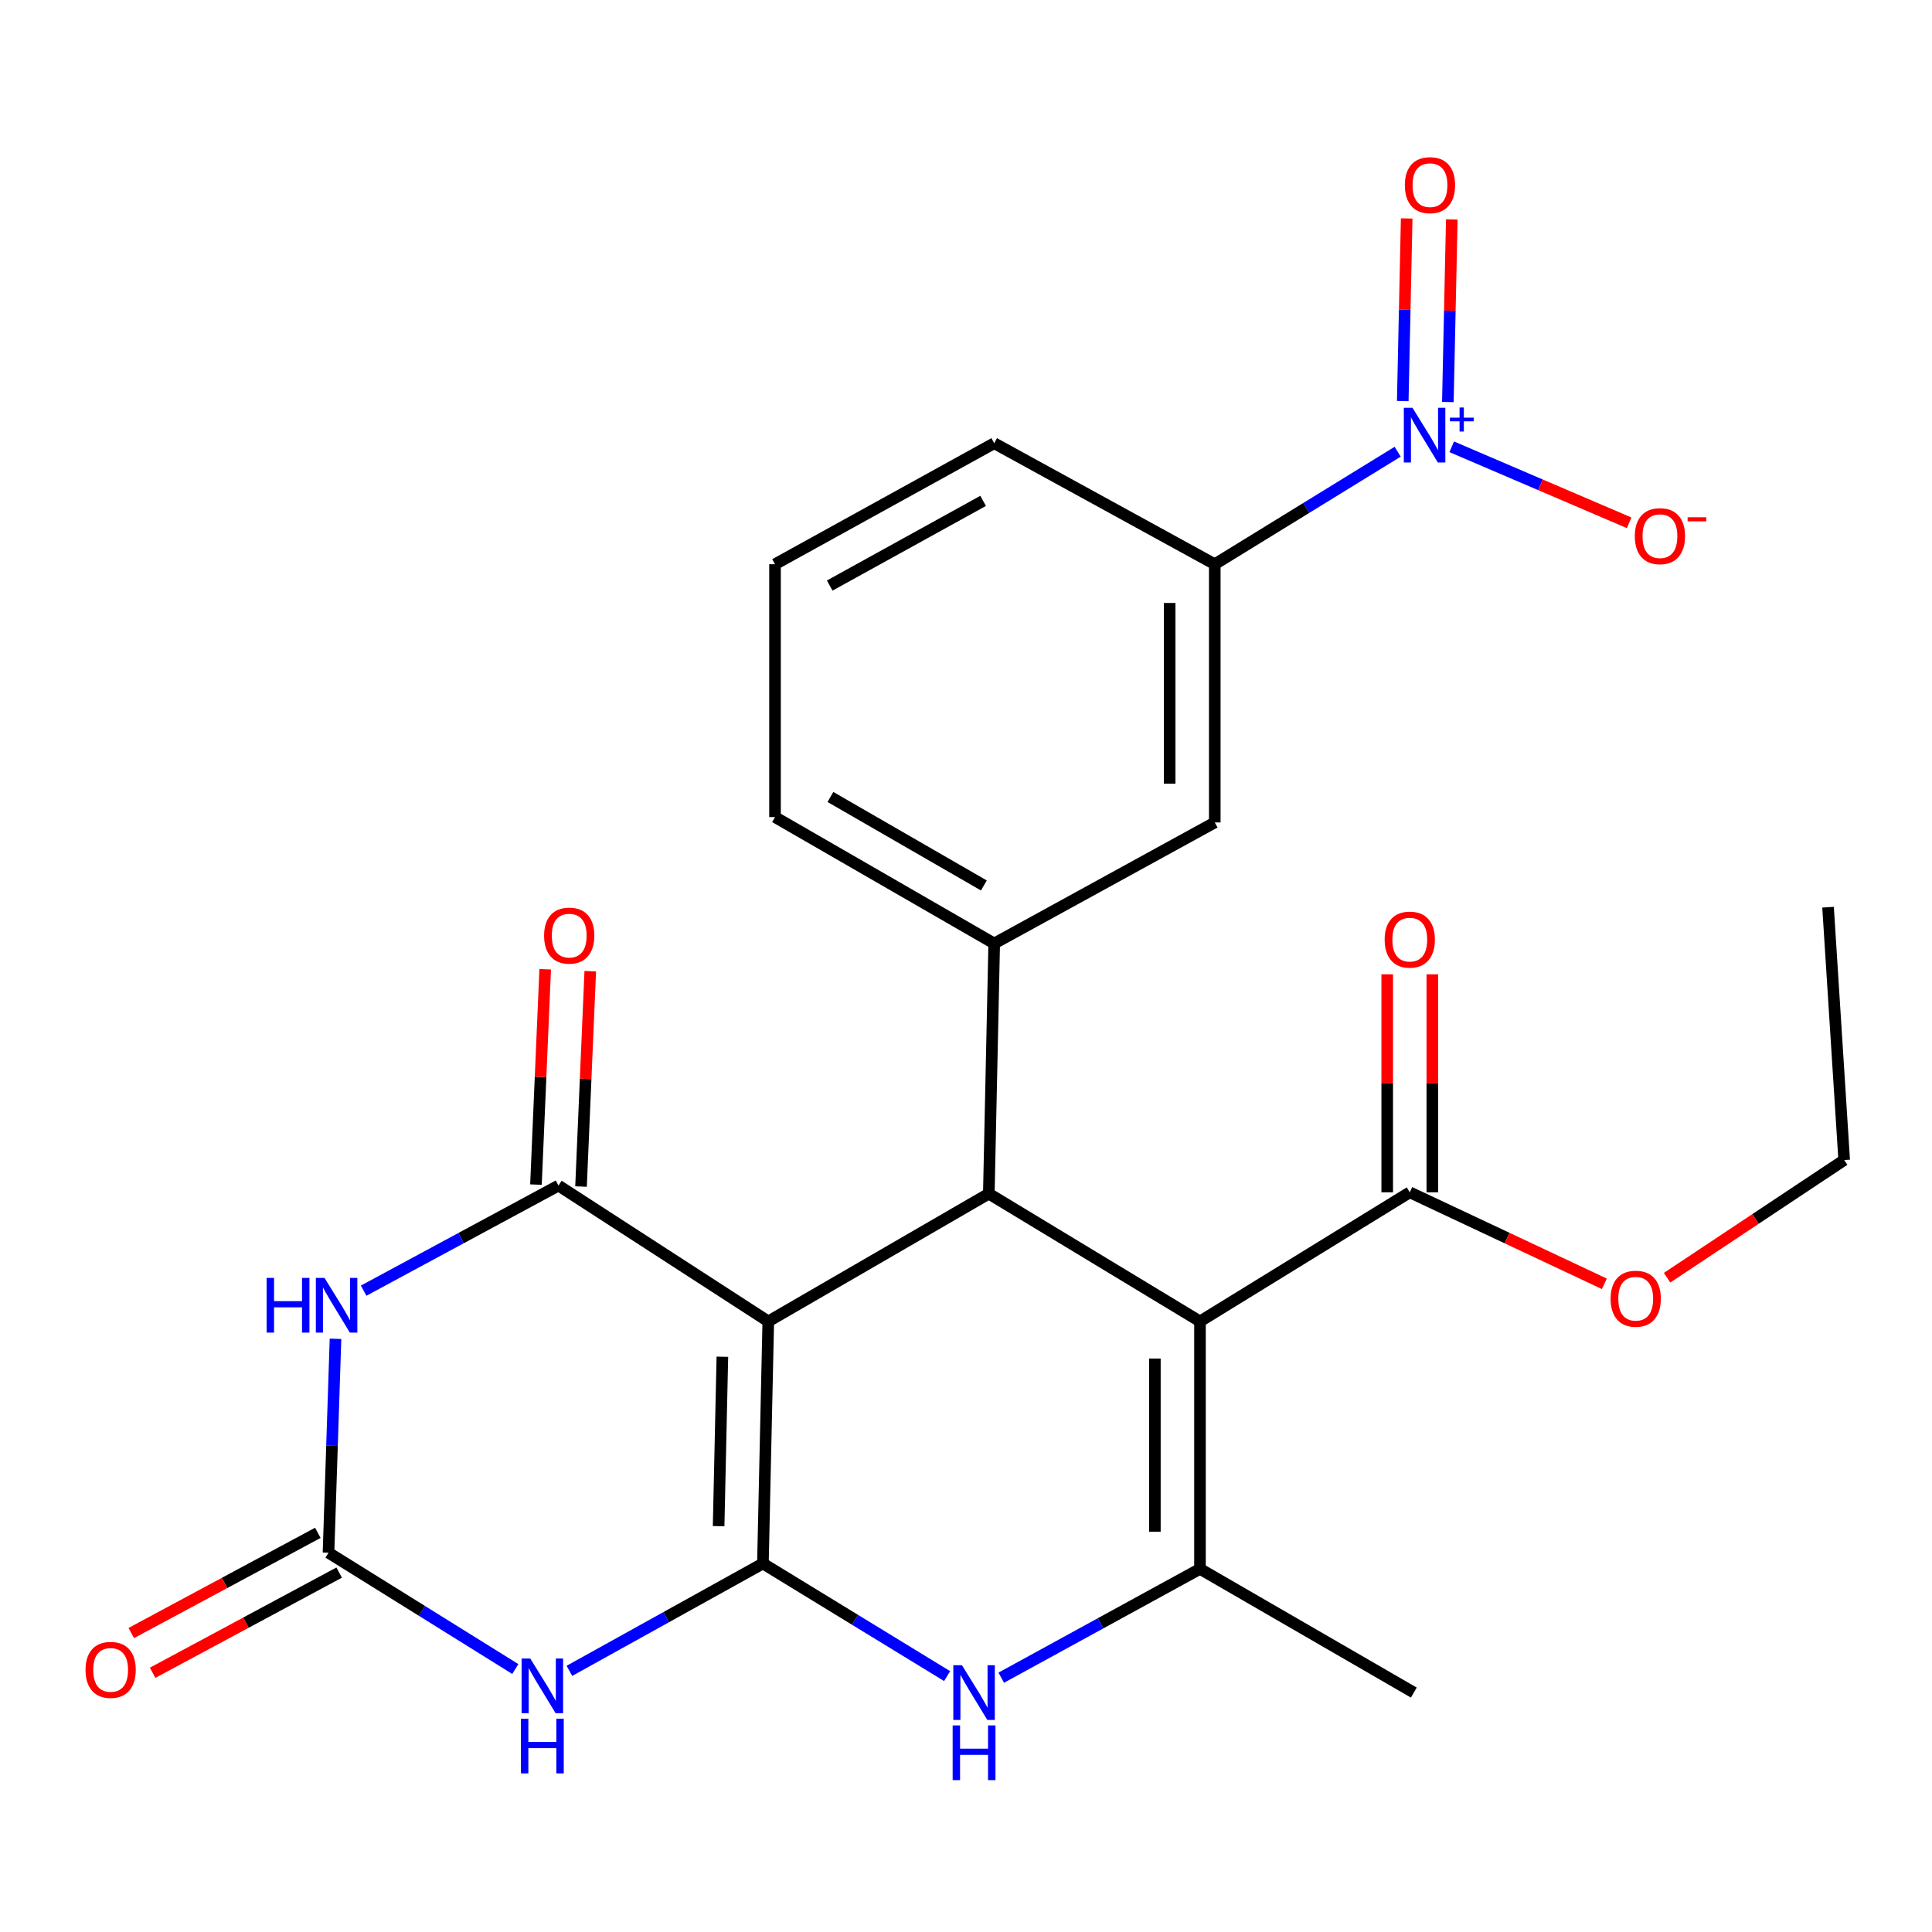 <?xml version='1.0' encoding='iso-8859-1'?>
<svg version='1.1' baseProfile='full'
              xmlns='http://www.w3.org/2000/svg'
                      xmlns:rdkit='http://www.rdkit.org/xml'
                      xmlns:xlink='http://www.w3.org/1999/xlink'
                  xml:space='preserve'
width='1000px' height='1000px' viewBox='0 0 1000 1000'>
<!-- END OF HEADER -->
<rect style='opacity:1.0;fill:#FFFFFF;stroke:none' width='1000' height='1000' x='0' y='0'> </rect>
<path class='bond-0' d='M 397.66,683.966 L 394.884,809.259' style='fill:none;fill-rule:evenodd;stroke:#000000;stroke-width:6px;stroke-linecap:butt;stroke-linejoin:miter;stroke-opacity:1' />
<path class='bond-0' d='M 373.9,702.243 L 371.957,789.948' style='fill:none;fill-rule:evenodd;stroke:#000000;stroke-width:6px;stroke-linecap:butt;stroke-linejoin:miter;stroke-opacity:1' />
<path class='bond-2' d='M 397.66,683.966 L 289.074,613.647' style='fill:none;fill-rule:evenodd;stroke:#000000;stroke-width:6px;stroke-linecap:butt;stroke-linejoin:miter;stroke-opacity:1' />
<path class='bond-3' d='M 397.66,683.966 L 511.81,617.837' style='fill:none;fill-rule:evenodd;stroke:#000000;stroke-width:6px;stroke-linecap:butt;stroke-linejoin:miter;stroke-opacity:1' />
<path class='bond-4' d='M 394.884,809.259 L 344.804,837.045' style='fill:none;fill-rule:evenodd;stroke:#000000;stroke-width:6px;stroke-linecap:butt;stroke-linejoin:miter;stroke-opacity:1' />
<path class='bond-4' d='M 344.804,837.045 L 294.724,864.83' style='fill:none;fill-rule:evenodd;stroke:#0000FF;stroke-width:6px;stroke-linecap:butt;stroke-linejoin:miter;stroke-opacity:1' />
<path class='bond-7' d='M 394.884,809.259 L 442.556,838.406' style='fill:none;fill-rule:evenodd;stroke:#000000;stroke-width:6px;stroke-linecap:butt;stroke-linejoin:miter;stroke-opacity:1' />
<path class='bond-7' d='M 442.556,838.406 L 490.228,867.552' style='fill:none;fill-rule:evenodd;stroke:#0000FF;stroke-width:6px;stroke-linecap:butt;stroke-linejoin:miter;stroke-opacity:1' />
<path class='bond-1' d='M 621.109,683.966 L 511.81,617.837' style='fill:none;fill-rule:evenodd;stroke:#000000;stroke-width:6px;stroke-linecap:butt;stroke-linejoin:miter;stroke-opacity:1' />
<path class='bond-6' d='M 621.109,683.966 L 621.109,812.048' style='fill:none;fill-rule:evenodd;stroke:#000000;stroke-width:6px;stroke-linecap:butt;stroke-linejoin:miter;stroke-opacity:1' />
<path class='bond-6' d='M 597.76,703.178 L 597.76,792.836' style='fill:none;fill-rule:evenodd;stroke:#000000;stroke-width:6px;stroke-linecap:butt;stroke-linejoin:miter;stroke-opacity:1' />
<path class='bond-11' d='M 621.109,683.966 L 729.695,617.136' style='fill:none;fill-rule:evenodd;stroke:#000000;stroke-width:6px;stroke-linecap:butt;stroke-linejoin:miter;stroke-opacity:1' />
<path class='bond-5' d='M 289.074,613.647 L 238.65,640.847' style='fill:none;fill-rule:evenodd;stroke:#000000;stroke-width:6px;stroke-linecap:butt;stroke-linejoin:miter;stroke-opacity:1' />
<path class='bond-5' d='M 238.65,640.847 L 188.225,668.046' style='fill:none;fill-rule:evenodd;stroke:#0000FF;stroke-width:6px;stroke-linecap:butt;stroke-linejoin:miter;stroke-opacity:1' />
<path class='bond-15' d='M 300.738,614.147 L 303.128,558.418' style='fill:none;fill-rule:evenodd;stroke:#000000;stroke-width:6px;stroke-linecap:butt;stroke-linejoin:miter;stroke-opacity:1' />
<path class='bond-15' d='M 303.128,558.418 L 305.518,502.689' style='fill:none;fill-rule:evenodd;stroke:#FF0000;stroke-width:6px;stroke-linecap:butt;stroke-linejoin:miter;stroke-opacity:1' />
<path class='bond-15' d='M 277.41,613.147 L 279.8,557.418' style='fill:none;fill-rule:evenodd;stroke:#000000;stroke-width:6px;stroke-linecap:butt;stroke-linejoin:miter;stroke-opacity:1' />
<path class='bond-15' d='M 279.8,557.418 L 282.19,501.689' style='fill:none;fill-rule:evenodd;stroke:#FF0000;stroke-width:6px;stroke-linecap:butt;stroke-linejoin:miter;stroke-opacity:1' />
<path class='bond-10' d='M 511.81,617.837 L 514.599,488.354' style='fill:none;fill-rule:evenodd;stroke:#000000;stroke-width:6px;stroke-linecap:butt;stroke-linejoin:miter;stroke-opacity:1' />
<path class='bond-27' d='M 266.721,863.883 L 218.377,833.782' style='fill:none;fill-rule:evenodd;stroke:#0000FF;stroke-width:6px;stroke-linecap:butt;stroke-linejoin:miter;stroke-opacity:1' />
<path class='bond-27' d='M 218.377,833.782 L 170.033,803.681' style='fill:none;fill-rule:evenodd;stroke:#000000;stroke-width:6px;stroke-linecap:butt;stroke-linejoin:miter;stroke-opacity:1' />
<path class='bond-8' d='M 173.655,692.963 L 171.844,748.322' style='fill:none;fill-rule:evenodd;stroke:#0000FF;stroke-width:6px;stroke-linecap:butt;stroke-linejoin:miter;stroke-opacity:1' />
<path class='bond-8' d='M 171.844,748.322 L 170.033,803.681' style='fill:none;fill-rule:evenodd;stroke:#000000;stroke-width:6px;stroke-linecap:butt;stroke-linejoin:miter;stroke-opacity:1' />
<path class='bond-20' d='M 621.109,812.048 L 731.796,876.076' style='fill:none;fill-rule:evenodd;stroke:#000000;stroke-width:6px;stroke-linecap:butt;stroke-linejoin:miter;stroke-opacity:1' />
<path class='bond-26' d='M 621.109,812.048 L 569.676,840.21' style='fill:none;fill-rule:evenodd;stroke:#000000;stroke-width:6px;stroke-linecap:butt;stroke-linejoin:miter;stroke-opacity:1' />
<path class='bond-26' d='M 569.676,840.21 L 518.243,868.371' style='fill:none;fill-rule:evenodd;stroke:#0000FF;stroke-width:6px;stroke-linecap:butt;stroke-linejoin:miter;stroke-opacity:1' />
<path class='bond-17' d='M 164.509,793.397 L 116.228,819.328' style='fill:none;fill-rule:evenodd;stroke:#000000;stroke-width:6px;stroke-linecap:butt;stroke-linejoin:miter;stroke-opacity:1' />
<path class='bond-17' d='M 116.228,819.328 L 67.947,845.26' style='fill:none;fill-rule:evenodd;stroke:#FF0000;stroke-width:6px;stroke-linecap:butt;stroke-linejoin:miter;stroke-opacity:1' />
<path class='bond-17' d='M 175.557,813.966 L 127.276,839.898' style='fill:none;fill-rule:evenodd;stroke:#000000;stroke-width:6px;stroke-linecap:butt;stroke-linejoin:miter;stroke-opacity:1' />
<path class='bond-17' d='M 127.276,839.898 L 78.995,865.83' style='fill:none;fill-rule:evenodd;stroke:#FF0000;stroke-width:6px;stroke-linecap:butt;stroke-linejoin:miter;stroke-opacity:1' />
<path class='bond-9' d='M 723.434,233.804 L 676.098,262.923' style='fill:none;fill-rule:evenodd;stroke:#0000FF;stroke-width:6px;stroke-linecap:butt;stroke-linejoin:miter;stroke-opacity:1' />
<path class='bond-9' d='M 676.098,262.923 L 628.763,292.041' style='fill:none;fill-rule:evenodd;stroke:#000000;stroke-width:6px;stroke-linecap:butt;stroke-linejoin:miter;stroke-opacity:1' />
<path class='bond-14' d='M 751.414,231.259 L 797.331,250.934' style='fill:none;fill-rule:evenodd;stroke:#0000FF;stroke-width:6px;stroke-linecap:butt;stroke-linejoin:miter;stroke-opacity:1' />
<path class='bond-14' d='M 797.331,250.934 L 843.247,270.608' style='fill:none;fill-rule:evenodd;stroke:#FF0000;stroke-width:6px;stroke-linecap:butt;stroke-linejoin:miter;stroke-opacity:1' />
<path class='bond-16' d='M 749.408,208.09 L 750.426,160.829' style='fill:none;fill-rule:evenodd;stroke:#0000FF;stroke-width:6px;stroke-linecap:butt;stroke-linejoin:miter;stroke-opacity:1' />
<path class='bond-16' d='M 750.426,160.829 L 751.444,113.568' style='fill:none;fill-rule:evenodd;stroke:#FF0000;stroke-width:6px;stroke-linecap:butt;stroke-linejoin:miter;stroke-opacity:1' />
<path class='bond-16' d='M 726.064,207.588 L 727.082,160.326' style='fill:none;fill-rule:evenodd;stroke:#0000FF;stroke-width:6px;stroke-linecap:butt;stroke-linejoin:miter;stroke-opacity:1' />
<path class='bond-16' d='M 727.082,160.326 L 728.1,113.065' style='fill:none;fill-rule:evenodd;stroke:#FF0000;stroke-width:6px;stroke-linecap:butt;stroke-linejoin:miter;stroke-opacity:1' />
<path class='bond-13' d='M 514.599,488.354 L 628.763,425.701' style='fill:none;fill-rule:evenodd;stroke:#000000;stroke-width:6px;stroke-linecap:butt;stroke-linejoin:miter;stroke-opacity:1' />
<path class='bond-21' d='M 514.599,488.354 L 401.149,422.925' style='fill:none;fill-rule:evenodd;stroke:#000000;stroke-width:6px;stroke-linecap:butt;stroke-linejoin:miter;stroke-opacity:1' />
<path class='bond-21' d='M 509.247,458.313 L 429.832,412.513' style='fill:none;fill-rule:evenodd;stroke:#000000;stroke-width:6px;stroke-linecap:butt;stroke-linejoin:miter;stroke-opacity:1' />
<path class='bond-18' d='M 741.369,617.136 L 741.369,560.717' style='fill:none;fill-rule:evenodd;stroke:#000000;stroke-width:6px;stroke-linecap:butt;stroke-linejoin:miter;stroke-opacity:1' />
<path class='bond-18' d='M 741.369,560.717 L 741.369,504.297' style='fill:none;fill-rule:evenodd;stroke:#FF0000;stroke-width:6px;stroke-linecap:butt;stroke-linejoin:miter;stroke-opacity:1' />
<path class='bond-18' d='M 718.02,617.136 L 718.02,560.717' style='fill:none;fill-rule:evenodd;stroke:#000000;stroke-width:6px;stroke-linecap:butt;stroke-linejoin:miter;stroke-opacity:1' />
<path class='bond-18' d='M 718.02,560.717 L 718.02,504.297' style='fill:none;fill-rule:evenodd;stroke:#FF0000;stroke-width:6px;stroke-linecap:butt;stroke-linejoin:miter;stroke-opacity:1' />
<path class='bond-19' d='M 729.695,617.136 L 780.056,640.82' style='fill:none;fill-rule:evenodd;stroke:#000000;stroke-width:6px;stroke-linecap:butt;stroke-linejoin:miter;stroke-opacity:1' />
<path class='bond-19' d='M 780.056,640.82 L 830.416,664.503' style='fill:none;fill-rule:evenodd;stroke:#FF0000;stroke-width:6px;stroke-linecap:butt;stroke-linejoin:miter;stroke-opacity:1' />
<path class='bond-12' d='M 628.763,292.041 L 628.763,425.701' style='fill:none;fill-rule:evenodd;stroke:#000000;stroke-width:6px;stroke-linecap:butt;stroke-linejoin:miter;stroke-opacity:1' />
<path class='bond-12' d='M 605.414,312.09 L 605.414,405.652' style='fill:none;fill-rule:evenodd;stroke:#000000;stroke-width:6px;stroke-linecap:butt;stroke-linejoin:miter;stroke-opacity:1' />
<path class='bond-28' d='M 628.763,292.041 L 514.599,229.414' style='fill:none;fill-rule:evenodd;stroke:#000000;stroke-width:6px;stroke-linecap:butt;stroke-linejoin:miter;stroke-opacity:1' />
<path class='bond-24' d='M 862.886,661.344 L 908.716,630.886' style='fill:none;fill-rule:evenodd;stroke:#FF0000;stroke-width:6px;stroke-linecap:butt;stroke-linejoin:miter;stroke-opacity:1' />
<path class='bond-24' d='M 908.716,630.886 L 954.545,600.429' style='fill:none;fill-rule:evenodd;stroke:#000000;stroke-width:6px;stroke-linecap:butt;stroke-linejoin:miter;stroke-opacity:1' />
<path class='bond-23' d='M 401.149,422.925 L 401.149,292.041' style='fill:none;fill-rule:evenodd;stroke:#000000;stroke-width:6px;stroke-linecap:butt;stroke-linejoin:miter;stroke-opacity:1' />
<path class='bond-22' d='M 514.599,229.414 L 401.149,292.041' style='fill:none;fill-rule:evenodd;stroke:#000000;stroke-width:6px;stroke-linecap:butt;stroke-linejoin:miter;stroke-opacity:1' />
<path class='bond-22' d='M 508.866,259.249 L 429.451,303.088' style='fill:none;fill-rule:evenodd;stroke:#000000;stroke-width:6px;stroke-linecap:butt;stroke-linejoin:miter;stroke-opacity:1' />
<path class='bond-25' d='M 954.545,600.429 L 946.192,469.571' style='fill:none;fill-rule:evenodd;stroke:#000000;stroke-width:6px;stroke-linecap:butt;stroke-linejoin:miter;stroke-opacity:1' />
<path  class='atom-5' d='M 274.46 858.44
L 283.74 873.44
Q 284.66 874.92, 286.14 877.6
Q 287.62 880.28, 287.7 880.44
L 287.7 858.44
L 291.46 858.44
L 291.46 886.76
L 287.58 886.76
L 277.62 870.36
Q 276.46 868.44, 275.22 866.24
Q 274.02 864.04, 273.66 863.36
L 273.66 886.76
L 269.98 886.76
L 269.98 858.44
L 274.46 858.44
' fill='#0000FF'/>
<path  class='atom-5' d='M 269.64 889.592
L 273.48 889.592
L 273.48 901.632
L 287.96 901.632
L 287.96 889.592
L 291.8 889.592
L 291.8 917.912
L 287.96 917.912
L 287.96 904.832
L 273.48 904.832
L 273.48 917.912
L 269.64 917.912
L 269.64 889.592
' fill='#0000FF'/>
<path  class='atom-6' d='M 138.003 661.439
L 141.843 661.439
L 141.843 673.479
L 156.323 673.479
L 156.323 661.439
L 160.163 661.439
L 160.163 689.759
L 156.323 689.759
L 156.323 676.679
L 141.843 676.679
L 141.843 689.759
L 138.003 689.759
L 138.003 661.439
' fill='#0000FF'/>
<path  class='atom-6' d='M 167.963 661.439
L 177.243 676.439
Q 178.163 677.919, 179.643 680.599
Q 181.123 683.279, 181.203 683.439
L 181.203 661.439
L 184.963 661.439
L 184.963 689.759
L 181.083 689.759
L 171.123 673.359
Q 169.963 671.439, 168.723 669.239
Q 167.523 667.039, 167.163 666.359
L 167.163 689.759
L 163.483 689.759
L 163.483 661.439
L 167.963 661.439
' fill='#0000FF'/>
<path  class='atom-8' d='M 497.91 861.916
L 507.19 876.916
Q 508.11 878.396, 509.59 881.076
Q 511.07 883.756, 511.15 883.916
L 511.15 861.916
L 514.91 861.916
L 514.91 890.236
L 511.03 890.236
L 501.07 873.836
Q 499.91 871.916, 498.67 869.716
Q 497.47 867.516, 497.11 866.836
L 497.11 890.236
L 493.43 890.236
L 493.43 861.916
L 497.91 861.916
' fill='#0000FF'/>
<path  class='atom-8' d='M 493.09 893.068
L 496.93 893.068
L 496.93 905.108
L 511.41 905.108
L 511.41 893.068
L 515.25 893.068
L 515.25 921.388
L 511.41 921.388
L 511.41 908.308
L 496.93 908.308
L 496.93 921.388
L 493.09 921.388
L 493.09 893.068
' fill='#0000FF'/>
<path  class='atom-10' d='M 731.101 211.077
L 740.381 226.077
Q 741.301 227.557, 742.781 230.237
Q 744.261 232.917, 744.341 233.077
L 744.341 211.077
L 748.101 211.077
L 748.101 239.397
L 744.221 239.397
L 734.261 222.997
Q 733.101 221.077, 731.861 218.877
Q 730.661 216.677, 730.301 215.997
L 730.301 239.397
L 726.621 239.397
L 726.621 211.077
L 731.101 211.077
' fill='#0000FF'/>
<path  class='atom-10' d='M 750.477 216.182
L 755.467 216.182
L 755.467 210.928
L 757.684 210.928
L 757.684 216.182
L 762.806 216.182
L 762.806 218.082
L 757.684 218.082
L 757.684 223.362
L 755.467 223.362
L 755.467 218.082
L 750.477 218.082
L 750.477 216.182
' fill='#0000FF'/>
<path  class='atom-15' d='M 846.178 277.515
Q 846.178 270.715, 849.538 266.915
Q 852.898 263.115, 859.178 263.115
Q 865.458 263.115, 868.818 266.915
Q 872.178 270.715, 872.178 277.515
Q 872.178 284.395, 868.778 288.315
Q 865.378 292.195, 859.178 292.195
Q 852.938 292.195, 849.538 288.315
Q 846.178 284.435, 846.178 277.515
M 859.178 288.995
Q 863.498 288.995, 865.818 286.115
Q 868.178 283.195, 868.178 277.515
Q 868.178 271.955, 865.818 269.155
Q 863.498 266.315, 859.178 266.315
Q 854.858 266.315, 852.498 269.115
Q 850.178 271.915, 850.178 277.515
Q 850.178 283.235, 852.498 286.115
Q 854.858 288.995, 859.178 288.995
' fill='#FF0000'/>
<path  class='atom-15' d='M 873.498 267.737
L 883.187 267.737
L 883.187 269.849
L 873.498 269.849
L 873.498 267.737
' fill='#FF0000'/>
<path  class='atom-16' d='M 281.626 484.27
Q 281.626 477.47, 284.986 473.67
Q 288.346 469.87, 294.626 469.87
Q 300.906 469.87, 304.266 473.67
Q 307.626 477.47, 307.626 484.27
Q 307.626 491.15, 304.226 495.07
Q 300.826 498.95, 294.626 498.95
Q 288.386 498.95, 284.986 495.07
Q 281.626 491.19, 281.626 484.27
M 294.626 495.75
Q 298.946 495.75, 301.266 492.87
Q 303.626 489.95, 303.626 484.27
Q 303.626 478.71, 301.266 475.91
Q 298.946 473.07, 294.626 473.07
Q 290.306 473.07, 287.946 475.87
Q 285.626 478.67, 285.626 484.27
Q 285.626 489.99, 287.946 492.87
Q 290.306 495.75, 294.626 495.75
' fill='#FF0000'/>
<path  class='atom-17' d='M 727.15 95.834
Q 727.15 89.034, 730.51 85.234
Q 733.87 81.434, 740.15 81.434
Q 746.43 81.434, 749.79 85.234
Q 753.15 89.034, 753.15 95.834
Q 753.15 102.714, 749.75 106.634
Q 746.35 110.514, 740.15 110.514
Q 733.91 110.514, 730.51 106.634
Q 727.15 102.754, 727.15 95.834
M 740.15 107.314
Q 744.47 107.314, 746.79 104.434
Q 749.15 101.514, 749.15 95.834
Q 749.15 90.274, 746.79 87.474
Q 744.47 84.634, 740.15 84.634
Q 735.83 84.634, 733.47 87.434
Q 731.15 90.234, 731.15 95.834
Q 731.15 101.554, 733.47 104.434
Q 735.83 107.314, 740.15 107.314
' fill='#FF0000'/>
<path  class='atom-18' d='M 44.271 864.326
Q 44.271 857.526, 47.631 853.726
Q 50.991 849.926, 57.271 849.926
Q 63.551 849.926, 66.911 853.726
Q 70.271 857.526, 70.271 864.326
Q 70.271 871.206, 66.871 875.126
Q 63.471 879.006, 57.271 879.006
Q 51.031 879.006, 47.631 875.126
Q 44.271 871.246, 44.271 864.326
M 57.271 875.806
Q 61.591 875.806, 63.911 872.926
Q 66.271 870.006, 66.271 864.326
Q 66.271 858.766, 63.911 855.966
Q 61.591 853.126, 57.271 853.126
Q 52.951 853.126, 50.591 855.926
Q 48.271 858.726, 48.271 864.326
Q 48.271 870.046, 50.591 872.926
Q 52.951 875.806, 57.271 875.806
' fill='#FF0000'/>
<path  class='atom-19' d='M 716.695 486.345
Q 716.695 479.545, 720.055 475.745
Q 723.415 471.945, 729.695 471.945
Q 735.975 471.945, 739.335 475.745
Q 742.695 479.545, 742.695 486.345
Q 742.695 493.225, 739.295 497.145
Q 735.895 501.025, 729.695 501.025
Q 723.455 501.025, 720.055 497.145
Q 716.695 493.265, 716.695 486.345
M 729.695 497.825
Q 734.015 497.825, 736.335 494.945
Q 738.695 492.025, 738.695 486.345
Q 738.695 480.785, 736.335 477.985
Q 734.015 475.145, 729.695 475.145
Q 725.375 475.145, 723.015 477.945
Q 720.695 480.745, 720.695 486.345
Q 720.695 492.065, 723.015 494.945
Q 725.375 497.825, 729.695 497.825
' fill='#FF0000'/>
<path  class='atom-20' d='M 833.647 672.216
Q 833.647 665.416, 837.007 661.616
Q 840.367 657.816, 846.647 657.816
Q 852.927 657.816, 856.287 661.616
Q 859.647 665.416, 859.647 672.216
Q 859.647 679.096, 856.247 683.016
Q 852.847 686.896, 846.647 686.896
Q 840.407 686.896, 837.007 683.016
Q 833.647 679.136, 833.647 672.216
M 846.647 683.696
Q 850.967 683.696, 853.287 680.816
Q 855.647 677.896, 855.647 672.216
Q 855.647 666.656, 853.287 663.856
Q 850.967 661.016, 846.647 661.016
Q 842.327 661.016, 839.967 663.816
Q 837.647 666.616, 837.647 672.216
Q 837.647 677.936, 839.967 680.816
Q 842.327 683.696, 846.647 683.696
' fill='#FF0000'/>
</svg>
